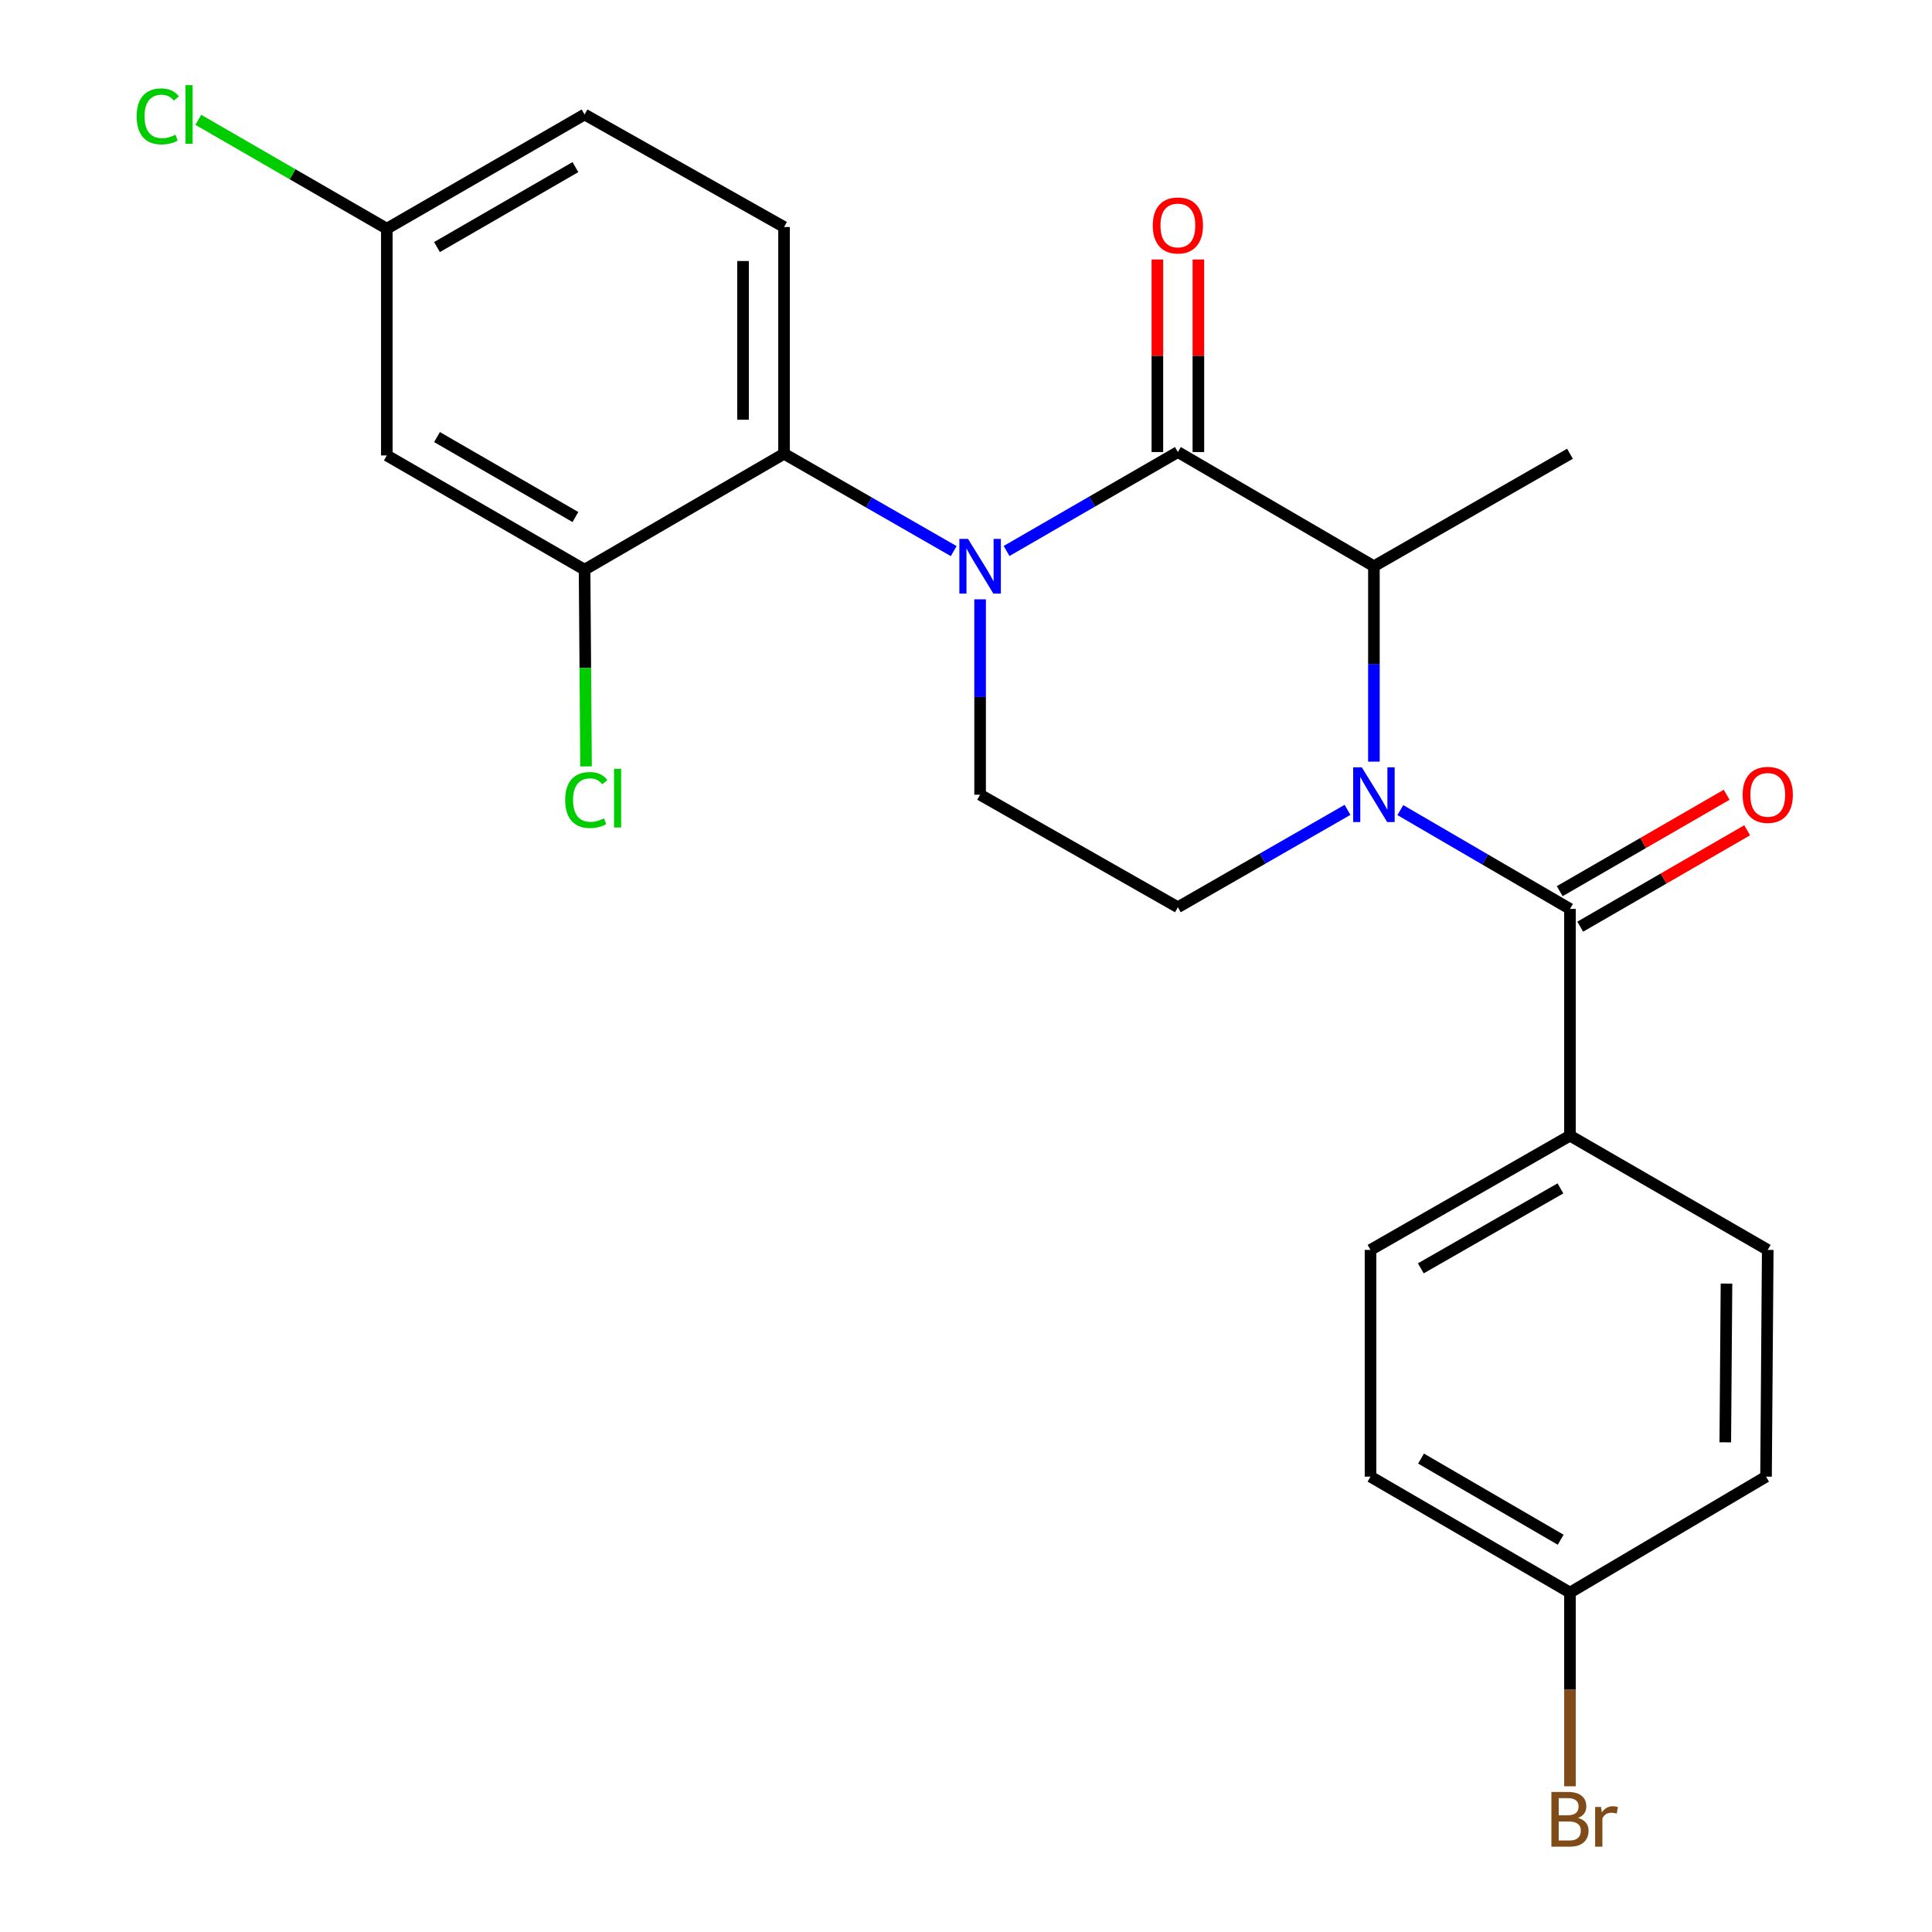 <?xml version='1.0' encoding='iso-8859-1'?>
<svg version='1.1' baseProfile='full'
              xmlns='http://www.w3.org/2000/svg'
                      xmlns:rdkit='http://www.rdkit.org/xml'
                      xmlns:xlink='http://www.w3.org/1999/xlink'
                  xml:space='preserve'
width='1000px' height='1000px' viewBox='0 0 1000 1000'>
<!-- END OF HEADER -->
<rect style='opacity:1.0;fill:#FFFFFF;stroke:none' width='1000' height='1000' x='0' y='0'> </rect>
<path class='bond-0' d='M 507.302,310.21 L 507.302,360.775' style='fill:none;fill-rule:evenodd;stroke:#0000FF;stroke-width:6px;stroke-linecap:butt;stroke-linejoin:miter;stroke-opacity:1' />
<path class='bond-0' d='M 507.302,360.775 L 507.302,411.34' style='fill:none;fill-rule:evenodd;stroke:#000000;stroke-width:6px;stroke-linecap:butt;stroke-linejoin:miter;stroke-opacity:1' />
<path class='bond-1' d='M 520.998,285.184 L 565.332,259.58' style='fill:none;fill-rule:evenodd;stroke:#0000FF;stroke-width:6px;stroke-linecap:butt;stroke-linejoin:miter;stroke-opacity:1' />
<path class='bond-1' d='M 565.332,259.58 L 609.667,233.976' style='fill:none;fill-rule:evenodd;stroke:#000000;stroke-width:6px;stroke-linecap:butt;stroke-linejoin:miter;stroke-opacity:1' />
<path class='bond-2' d='M 493.637,285.252 L 449.73,260.056' style='fill:none;fill-rule:evenodd;stroke:#0000FF;stroke-width:6px;stroke-linecap:butt;stroke-linejoin:miter;stroke-opacity:1' />
<path class='bond-2' d='M 449.73,260.056 L 405.822,234.861' style='fill:none;fill-rule:evenodd;stroke:#000000;stroke-width:6px;stroke-linecap:butt;stroke-linejoin:miter;stroke-opacity:1' />
<path class='bond-3' d='M 507.302,411.34 L 609.667,469.585' style='fill:none;fill-rule:evenodd;stroke:#000000;stroke-width:6px;stroke-linecap:butt;stroke-linejoin:miter;stroke-opacity:1' />
<path class='bond-4' d='M 609.667,469.585 L 653.568,444.384' style='fill:none;fill-rule:evenodd;stroke:#000000;stroke-width:6px;stroke-linecap:butt;stroke-linejoin:miter;stroke-opacity:1' />
<path class='bond-4' d='M 653.568,444.384 L 697.47,419.184' style='fill:none;fill-rule:evenodd;stroke:#0000FF;stroke-width:6px;stroke-linecap:butt;stroke-linejoin:miter;stroke-opacity:1' />
<path class='bond-5' d='M 711.135,394.224 L 711.135,343.659' style='fill:none;fill-rule:evenodd;stroke:#0000FF;stroke-width:6px;stroke-linecap:butt;stroke-linejoin:miter;stroke-opacity:1' />
<path class='bond-5' d='M 711.135,343.659 L 711.135,293.094' style='fill:none;fill-rule:evenodd;stroke:#000000;stroke-width:6px;stroke-linecap:butt;stroke-linejoin:miter;stroke-opacity:1' />
<path class='bond-6' d='M 724.811,419.307 L 768.713,444.882' style='fill:none;fill-rule:evenodd;stroke:#0000FF;stroke-width:6px;stroke-linecap:butt;stroke-linejoin:miter;stroke-opacity:1' />
<path class='bond-6' d='M 768.713,444.882 L 812.615,470.457' style='fill:none;fill-rule:evenodd;stroke:#000000;stroke-width:6px;stroke-linecap:butt;stroke-linejoin:miter;stroke-opacity:1' />
<path class='bond-7' d='M 711.135,293.094 L 609.667,233.976' style='fill:none;fill-rule:evenodd;stroke:#000000;stroke-width:6px;stroke-linecap:butt;stroke-linejoin:miter;stroke-opacity:1' />
<path class='bond-8' d='M 711.135,293.094 L 812.615,234.861' style='fill:none;fill-rule:evenodd;stroke:#000000;stroke-width:6px;stroke-linecap:butt;stroke-linejoin:miter;stroke-opacity:1' />
<path class='bond-9' d='M 620.278,233.976 L 620.278,184.143' style='fill:none;fill-rule:evenodd;stroke:#000000;stroke-width:6px;stroke-linecap:butt;stroke-linejoin:miter;stroke-opacity:1' />
<path class='bond-9' d='M 620.278,184.143 L 620.278,134.309' style='fill:none;fill-rule:evenodd;stroke:#FF0000;stroke-width:6px;stroke-linecap:butt;stroke-linejoin:miter;stroke-opacity:1' />
<path class='bond-9' d='M 599.055,233.976 L 599.055,184.143' style='fill:none;fill-rule:evenodd;stroke:#000000;stroke-width:6px;stroke-linecap:butt;stroke-linejoin:miter;stroke-opacity:1' />
<path class='bond-9' d='M 599.055,184.143 L 599.055,134.309' style='fill:none;fill-rule:evenodd;stroke:#FF0000;stroke-width:6px;stroke-linecap:butt;stroke-linejoin:miter;stroke-opacity:1' />
<path class='bond-10' d='M 812.615,587.819 L 709.378,646.948' style='fill:none;fill-rule:evenodd;stroke:#000000;stroke-width:6px;stroke-linecap:butt;stroke-linejoin:miter;stroke-opacity:1' />
<path class='bond-10' d='M 807.678,615.104 L 735.412,656.495' style='fill:none;fill-rule:evenodd;stroke:#000000;stroke-width:6px;stroke-linecap:butt;stroke-linejoin:miter;stroke-opacity:1' />
<path class='bond-11' d='M 812.615,587.819 L 914.98,646.948' style='fill:none;fill-rule:evenodd;stroke:#000000;stroke-width:6px;stroke-linecap:butt;stroke-linejoin:miter;stroke-opacity:1' />
<path class='bond-12' d='M 812.615,587.819 L 812.615,470.457' style='fill:none;fill-rule:evenodd;stroke:#000000;stroke-width:6px;stroke-linecap:butt;stroke-linejoin:miter;stroke-opacity:1' />
<path class='bond-13' d='M 817.922,479.646 L 861.127,454.695' style='fill:none;fill-rule:evenodd;stroke:#000000;stroke-width:6px;stroke-linecap:butt;stroke-linejoin:miter;stroke-opacity:1' />
<path class='bond-13' d='M 861.127,454.695 L 904.331,429.743' style='fill:none;fill-rule:evenodd;stroke:#FF0000;stroke-width:6px;stroke-linecap:butt;stroke-linejoin:miter;stroke-opacity:1' />
<path class='bond-13' d='M 807.308,461.268 L 850.513,436.317' style='fill:none;fill-rule:evenodd;stroke:#000000;stroke-width:6px;stroke-linecap:butt;stroke-linejoin:miter;stroke-opacity:1' />
<path class='bond-13' d='M 850.513,436.317 L 893.718,411.365' style='fill:none;fill-rule:evenodd;stroke:#FF0000;stroke-width:6px;stroke-linecap:butt;stroke-linejoin:miter;stroke-opacity:1' />
<path class='bond-14' d='M 709.378,646.948 L 709.378,764.31' style='fill:none;fill-rule:evenodd;stroke:#000000;stroke-width:6px;stroke-linecap:butt;stroke-linejoin:miter;stroke-opacity:1' />
<path class='bond-15' d='M 302.573,294.862 L 200.221,235.733' style='fill:none;fill-rule:evenodd;stroke:#000000;stroke-width:6px;stroke-linecap:butt;stroke-linejoin:miter;stroke-opacity:1' />
<path class='bond-15' d='M 297.837,267.616 L 226.19,226.226' style='fill:none;fill-rule:evenodd;stroke:#000000;stroke-width:6px;stroke-linecap:butt;stroke-linejoin:miter;stroke-opacity:1' />
<path class='bond-16' d='M 302.573,294.862 L 405.822,234.861' style='fill:none;fill-rule:evenodd;stroke:#000000;stroke-width:6px;stroke-linecap:butt;stroke-linejoin:miter;stroke-opacity:1' />
<path class='bond-17' d='M 302.573,294.862 L 302.954,345.777' style='fill:none;fill-rule:evenodd;stroke:#000000;stroke-width:6px;stroke-linecap:butt;stroke-linejoin:miter;stroke-opacity:1' />
<path class='bond-17' d='M 302.954,345.777 L 303.335,396.692' style='fill:none;fill-rule:evenodd;stroke:#00CC00;stroke-width:6px;stroke-linecap:butt;stroke-linejoin:miter;stroke-opacity:1' />
<path class='bond-18' d='M 200.221,235.733 L 200.221,118.371' style='fill:none;fill-rule:evenodd;stroke:#000000;stroke-width:6px;stroke-linecap:butt;stroke-linejoin:miter;stroke-opacity:1' />
<path class='bond-19' d='M 405.822,234.861 L 405.822,117.499' style='fill:none;fill-rule:evenodd;stroke:#000000;stroke-width:6px;stroke-linecap:butt;stroke-linejoin:miter;stroke-opacity:1' />
<path class='bond-19' d='M 384.599,217.256 L 384.599,135.103' style='fill:none;fill-rule:evenodd;stroke:#000000;stroke-width:6px;stroke-linecap:butt;stroke-linejoin:miter;stroke-opacity:1' />
<path class='bond-20' d='M 405.822,117.499 L 302.573,59.254' style='fill:none;fill-rule:evenodd;stroke:#000000;stroke-width:6px;stroke-linecap:butt;stroke-linejoin:miter;stroke-opacity:1' />
<path class='bond-21' d='M 200.221,118.371 L 151.436,90.198' style='fill:none;fill-rule:evenodd;stroke:#000000;stroke-width:6px;stroke-linecap:butt;stroke-linejoin:miter;stroke-opacity:1' />
<path class='bond-21' d='M 151.436,90.198 L 102.652,62.023' style='fill:none;fill-rule:evenodd;stroke:#00CC00;stroke-width:6px;stroke-linecap:butt;stroke-linejoin:miter;stroke-opacity:1' />
<path class='bond-22' d='M 200.221,118.371 L 302.573,59.254' style='fill:none;fill-rule:evenodd;stroke:#000000;stroke-width:6px;stroke-linecap:butt;stroke-linejoin:miter;stroke-opacity:1' />
<path class='bond-22' d='M 226.188,127.881 L 297.835,86.499' style='fill:none;fill-rule:evenodd;stroke:#000000;stroke-width:6px;stroke-linecap:butt;stroke-linejoin:miter;stroke-opacity:1' />
<path class='bond-23' d='M 914.98,646.948 L 914.095,764.31' style='fill:none;fill-rule:evenodd;stroke:#000000;stroke-width:6px;stroke-linecap:butt;stroke-linejoin:miter;stroke-opacity:1' />
<path class='bond-23' d='M 893.625,664.392 L 893.006,746.546' style='fill:none;fill-rule:evenodd;stroke:#000000;stroke-width:6px;stroke-linecap:butt;stroke-linejoin:miter;stroke-opacity:1' />
<path class='bond-24' d='M 812.615,824.311 L 914.095,764.31' style='fill:none;fill-rule:evenodd;stroke:#000000;stroke-width:6px;stroke-linecap:butt;stroke-linejoin:miter;stroke-opacity:1' />
<path class='bond-25' d='M 812.615,824.311 L 812.615,874.445' style='fill:none;fill-rule:evenodd;stroke:#000000;stroke-width:6px;stroke-linecap:butt;stroke-linejoin:miter;stroke-opacity:1' />
<path class='bond-25' d='M 812.615,874.445 L 812.615,924.579' style='fill:none;fill-rule:evenodd;stroke:#7F4C19;stroke-width:6px;stroke-linecap:butt;stroke-linejoin:miter;stroke-opacity:1' />
<path class='bond-26' d='M 812.615,824.311 L 709.378,764.31' style='fill:none;fill-rule:evenodd;stroke:#000000;stroke-width:6px;stroke-linecap:butt;stroke-linejoin:miter;stroke-opacity:1' />
<path class='bond-26' d='M 807.794,796.962 L 735.528,754.961' style='fill:none;fill-rule:evenodd;stroke:#000000;stroke-width:6px;stroke-linecap:butt;stroke-linejoin:miter;stroke-opacity:1' />
<path  class='atom-0' d='M 501.042 278.934
L 510.322 293.934
Q 511.242 295.414, 512.722 298.094
Q 514.202 300.774, 514.282 300.934
L 514.282 278.934
L 518.042 278.934
L 518.042 307.254
L 514.162 307.254
L 504.202 290.854
Q 503.042 288.934, 501.802 286.734
Q 500.602 284.534, 500.242 283.854
L 500.242 307.254
L 496.562 307.254
L 496.562 278.934
L 501.042 278.934
' fill='#0000FF'/>
<path  class='atom-3' d='M 704.875 397.18
L 714.155 412.18
Q 715.075 413.66, 716.555 416.34
Q 718.035 419.02, 718.115 419.18
L 718.115 397.18
L 721.875 397.18
L 721.875 425.5
L 717.995 425.5
L 708.035 409.1
Q 706.875 407.18, 705.635 404.98
Q 704.435 402.78, 704.075 402.1
L 704.075 425.5
L 700.395 425.5
L 700.395 397.18
L 704.875 397.18
' fill='#0000FF'/>
<path  class='atom-7' d='M 596.667 116.695
Q 596.667 109.895, 600.027 106.095
Q 603.387 102.295, 609.667 102.295
Q 615.947 102.295, 619.307 106.095
Q 622.667 109.895, 622.667 116.695
Q 622.667 123.575, 619.267 127.495
Q 615.867 131.375, 609.667 131.375
Q 603.427 131.375, 600.027 127.495
Q 596.667 123.615, 596.667 116.695
M 609.667 128.175
Q 613.987 128.175, 616.307 125.295
Q 618.667 122.375, 618.667 116.695
Q 618.667 111.135, 616.307 108.335
Q 613.987 105.495, 609.667 105.495
Q 605.347 105.495, 602.987 108.295
Q 600.667 111.095, 600.667 116.695
Q 600.667 122.415, 602.987 125.295
Q 605.347 128.175, 609.667 128.175
' fill='#FF0000'/>
<path  class='atom-10' d='M 901.98 411.42
Q 901.98 404.62, 905.34 400.82
Q 908.7 397.02, 914.98 397.02
Q 921.26 397.02, 924.62 400.82
Q 927.98 404.62, 927.98 411.42
Q 927.98 418.3, 924.58 422.22
Q 921.18 426.1, 914.98 426.1
Q 908.74 426.1, 905.34 422.22
Q 901.98 418.34, 901.98 411.42
M 914.98 422.9
Q 919.3 422.9, 921.62 420.02
Q 923.98 417.1, 923.98 411.42
Q 923.98 405.86, 921.62 403.06
Q 919.3 400.22, 914.98 400.22
Q 910.66 400.22, 908.3 403.02
Q 905.98 405.82, 905.98 411.42
Q 905.98 417.14, 908.3 420.02
Q 910.66 422.9, 914.98 422.9
' fill='#FF0000'/>
<path  class='atom-17' d='M 292.538 414.088
Q 292.538 407.048, 295.818 403.368
Q 299.138 399.648, 305.418 399.648
Q 311.258 399.648, 314.378 403.768
L 311.738 405.928
Q 309.458 402.928, 305.418 402.928
Q 301.138 402.928, 298.858 405.808
Q 296.618 408.648, 296.618 414.088
Q 296.618 419.688, 298.938 422.568
Q 301.298 425.448, 305.858 425.448
Q 308.978 425.448, 312.618 423.568
L 313.738 426.568
Q 312.258 427.528, 310.018 428.088
Q 307.778 428.648, 305.298 428.648
Q 299.138 428.648, 295.818 424.888
Q 292.538 421.128, 292.538 414.088
' fill='#00CC00'/>
<path  class='atom-17' d='M 317.818 397.928
L 321.498 397.928
L 321.498 428.288
L 317.818 428.288
L 317.818 397.928
' fill='#00CC00'/>
<path  class='atom-19' d='M 70.736 60.234
Q 70.736 53.194, 74.016 49.514
Q 77.336 45.794, 83.616 45.794
Q 89.456 45.794, 92.576 49.914
L 89.936 52.074
Q 87.656 49.074, 83.616 49.074
Q 79.336 49.074, 77.056 51.954
Q 74.816 54.794, 74.816 60.234
Q 74.816 65.834, 77.136 68.714
Q 79.496 71.594, 84.056 71.594
Q 87.176 71.594, 90.816 69.714
L 91.936 72.714
Q 90.456 73.674, 88.216 74.234
Q 85.976 74.794, 83.496 74.794
Q 77.336 74.794, 74.016 71.034
Q 70.736 67.274, 70.736 60.234
' fill='#00CC00'/>
<path  class='atom-19' d='M 96.016 44.074
L 99.696 44.074
L 99.696 74.434
L 96.016 74.434
L 96.016 44.074
' fill='#00CC00'/>
<path  class='atom-24' d='M 816.755 940.953
Q 819.475 941.713, 820.835 943.393
Q 822.235 945.033, 822.235 947.473
Q 822.235 951.393, 819.715 953.633
Q 817.235 955.833, 812.515 955.833
L 802.995 955.833
L 802.995 927.513
L 811.355 927.513
Q 816.195 927.513, 818.635 929.473
Q 821.075 931.433, 821.075 935.033
Q 821.075 939.313, 816.755 940.953
M 806.795 930.713
L 806.795 939.593
L 811.355 939.593
Q 814.155 939.593, 815.595 938.473
Q 817.075 937.313, 817.075 935.033
Q 817.075 930.713, 811.355 930.713
L 806.795 930.713
M 812.515 952.633
Q 815.275 952.633, 816.755 951.313
Q 818.235 949.993, 818.235 947.473
Q 818.235 945.153, 816.595 943.993
Q 814.995 942.793, 811.915 942.793
L 806.795 942.793
L 806.795 952.633
L 812.515 952.633
' fill='#7F4C19'/>
<path  class='atom-24' d='M 828.675 935.273
L 829.115 938.113
Q 831.275 934.913, 834.795 934.913
Q 835.915 934.913, 837.435 935.313
L 836.835 938.673
Q 835.115 938.273, 834.155 938.273
Q 832.475 938.273, 831.355 938.953
Q 830.275 939.593, 829.395 941.153
L 829.395 955.833
L 825.635 955.833
L 825.635 935.273
L 828.675 935.273
' fill='#7F4C19'/>
</svg>
